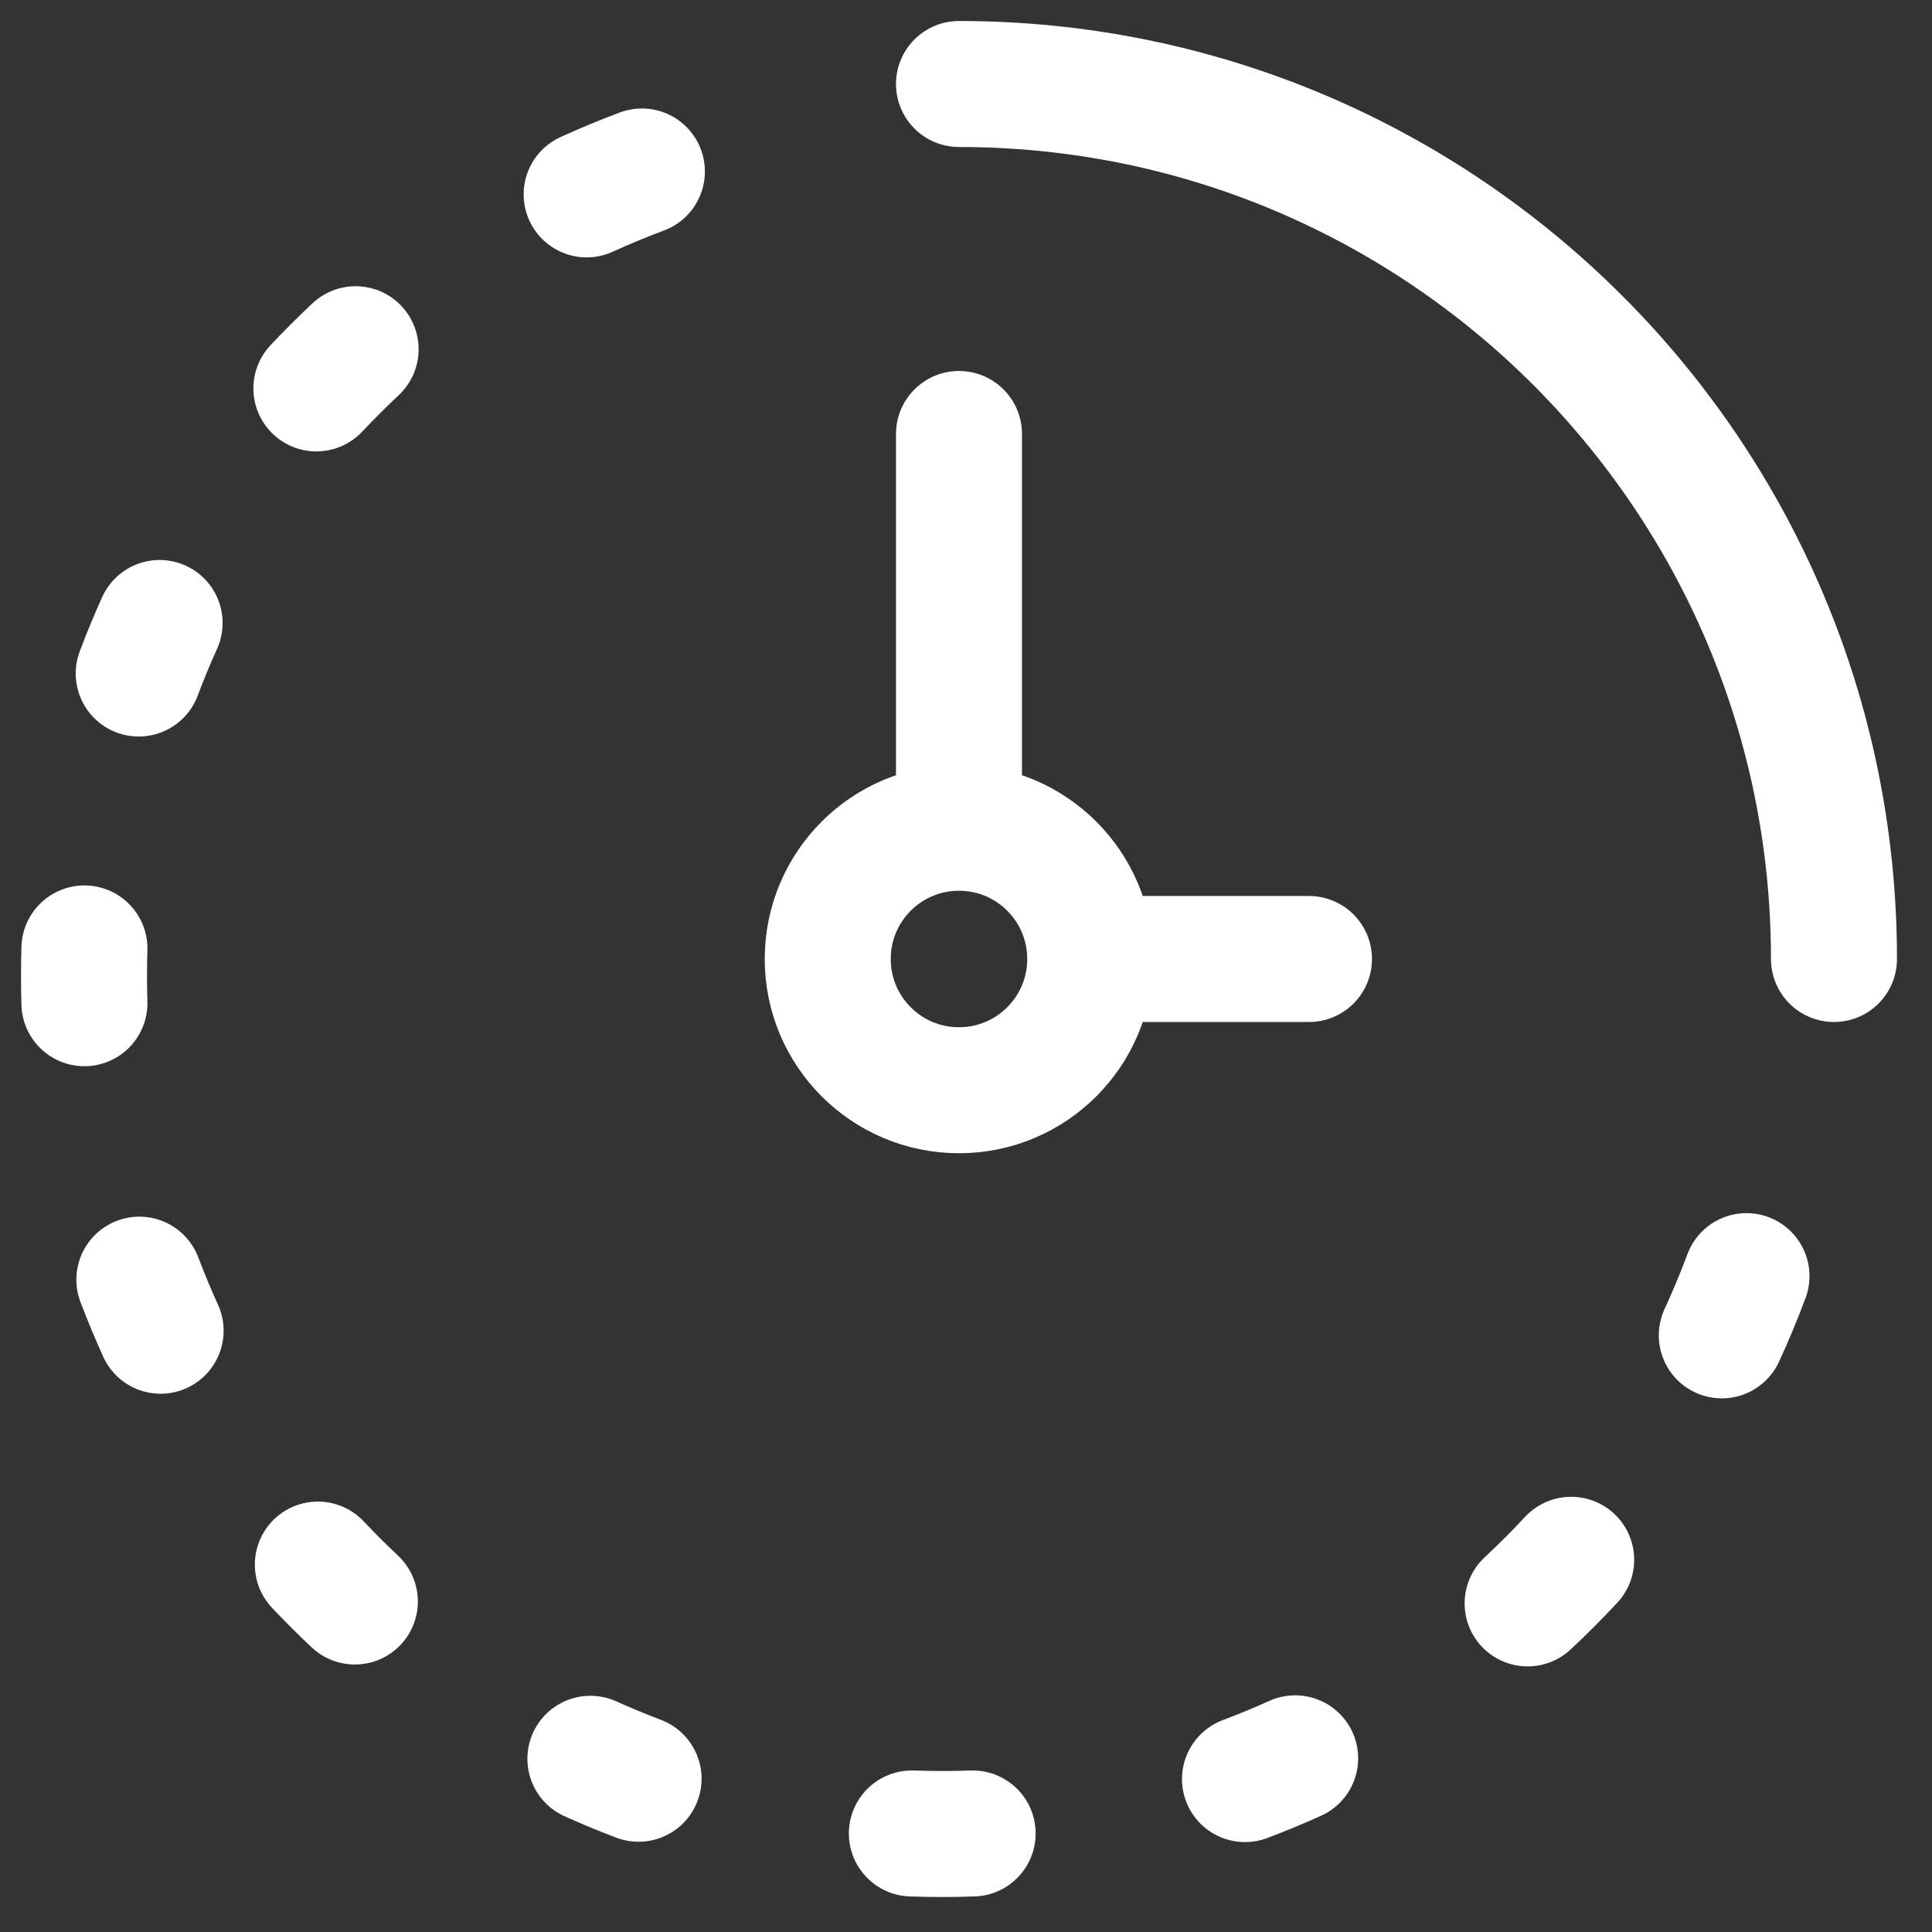 <svg width="46" height="46" viewBox="0 0 46 46" fill="none" xmlns="http://www.w3.org/2000/svg">
                                    <rect x="0" y="0" width="46" height="46" fill="#333333" stroke="none"/>
                                    <path d="M15.283 4.083C14.837 4.25 14.399 4.432 13.968 4.628M40.995 31.794C41.208 31.333 41.404 30.863 41.583 30.384M36.372 38.176C36.73 37.843 37.076 37.496 37.409 37.138M29.643 42.359C30.048 42.206 30.446 42.042 30.837 41.865M23.158 43.654C22.677 43.671 22.193 43.671 21.711 43.654M14.057 41.876C14.433 42.045 14.816 42.204 15.204 42.351M7.568 37.252C7.852 37.553 8.146 37.847 8.449 38.131M3.318 30.468C3.474 30.88 3.643 31.285 3.824 31.684M2.01 23.886C1.997 23.453 1.997 23.016 2.01 22.582M3.303 16.036C3.456 15.628 3.622 15.227 3.8 14.833M7.533 9.248C7.835 8.927 8.146 8.616 8.467 8.315" stroke="white" stroke-width="3" stroke-linecap="round" stroke-linejoin="round"></path>
                                    <path d="M25.958 22.833C25.958 24.559 24.559 25.958 22.833 25.958C21.107 25.958 19.708 24.559 19.708 22.833C19.708 21.108 21.107 19.708 22.833 19.708M25.958 22.833C25.958 21.108 24.559 19.708 22.833 19.708M25.958 22.833H31.166M22.833 19.708V10.333" stroke="white" stroke-width="3" stroke-linecap="round"></path>
                                    <path d="M43.666 22.833C43.666 11.327 34.339 2 22.833 2" stroke="white" stroke-width="3" stroke-linecap="round"></path>
                                </svg>